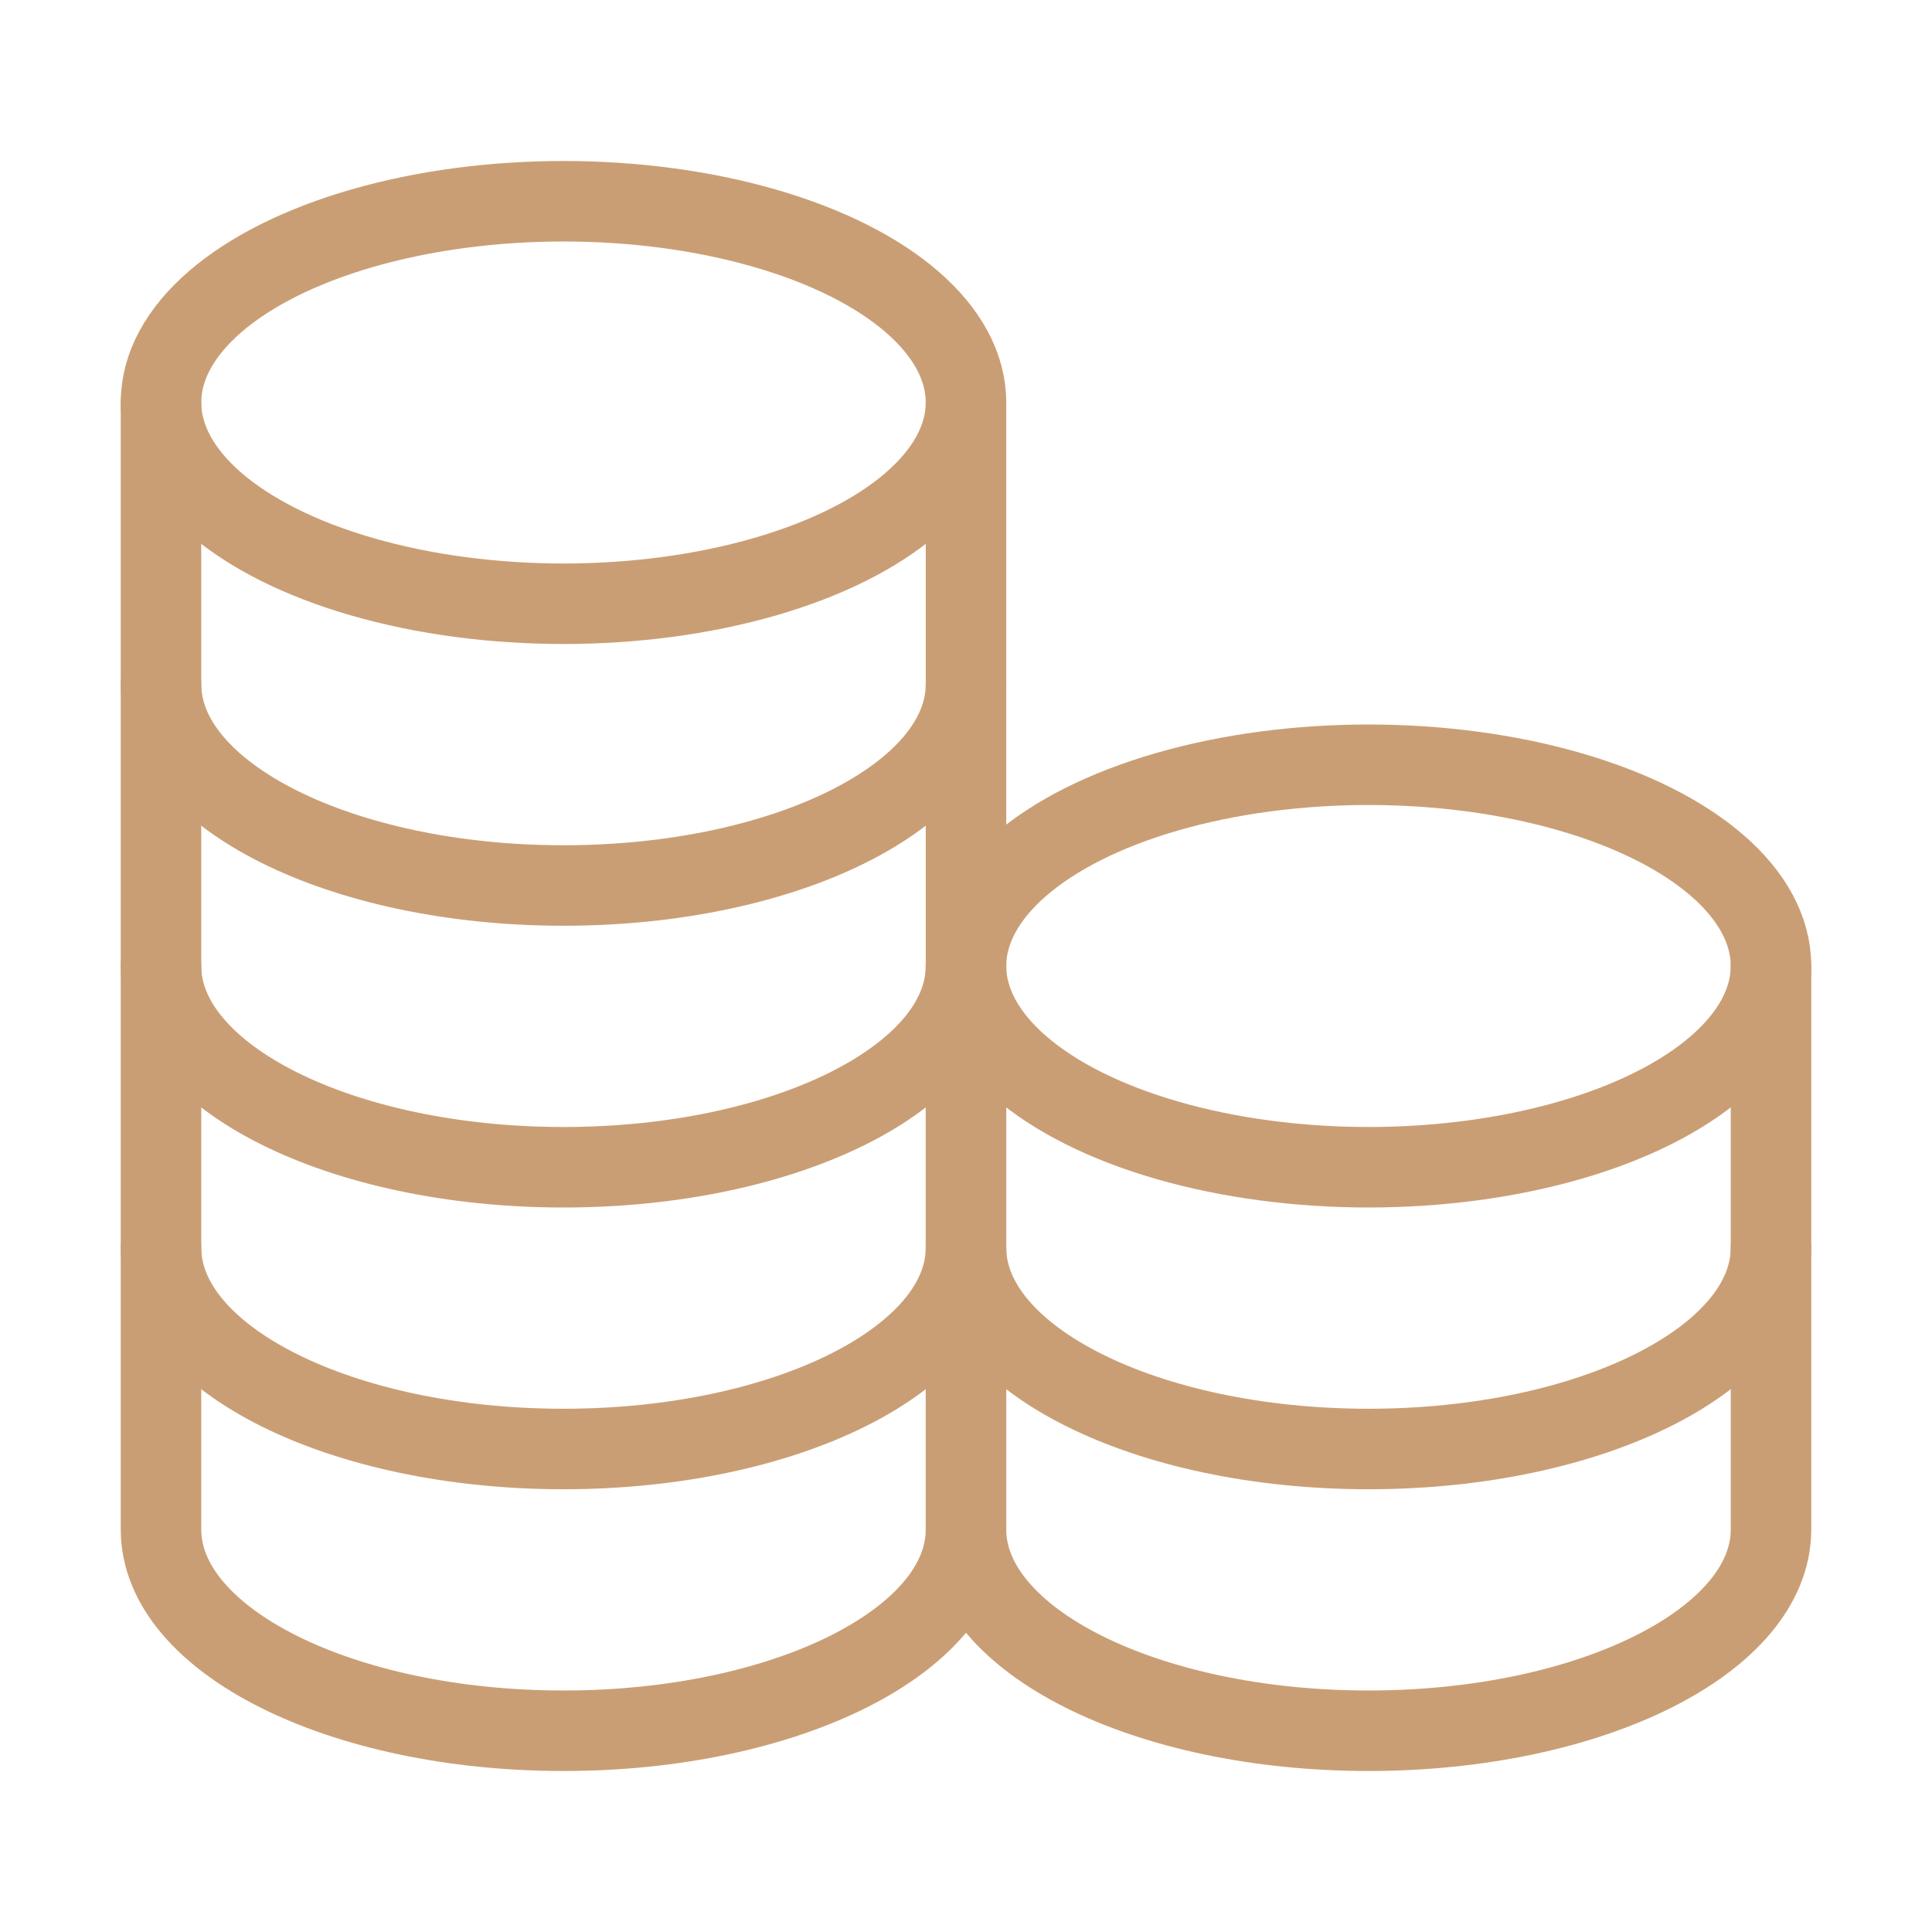 <?xml version="1.0" encoding="UTF-8"?><svg width="32" height="32" viewBox="0 0 48 48" fill="none" xmlns="http://www.w3.org/2000/svg"><ellipse cx="14" cy="10" rx="10" ry="5" stroke="#ca9e74" stroke-width="2" stroke-linecap="round" stroke-linejoin="round"/><path d="M4 10C4 10 4 14.239 4 17C4 19.761 8.477 22 14 22C19.523 22 24 19.761 24 17C24 15.364 24 10 24 10" stroke="#ca9e74" stroke-width="2" stroke-linecap="round" stroke-linejoin="round"/><path d="M4 17C4 17 4 21.239 4 24C4 26.761 8.477 29 14 29C19.523 29 24 26.761 24 24C24 22.364 24 17 24 17" stroke="#ca9e74" stroke-width="2" stroke-linecap="round" stroke-linejoin="round"/><path d="M4 24C4 24 4 28.239 4 31C4 33.761 8.477 36 14 36C19.523 36 24 33.761 24 31C24 29.364 24 24 24 24" stroke="#ca9e74" stroke-width="2" stroke-linecap="round" stroke-linejoin="round"/><path d="M4 31C4 31 4 35.239 4 38C4 40.761 8.477 43 14 43C19.523 43 24 40.761 24 38C24 36.364 24 31 24 31" stroke="#ca9e74" stroke-width="2" stroke-linecap="round" stroke-linejoin="round"/><ellipse cx="34" cy="24" rx="10" ry="5" stroke="#ca9e74" stroke-width="2" stroke-linecap="round" stroke-linejoin="round"/><path d="M24 24C24 24 24 28.239 24 31C24 33.761 28.477 36 34 36C39.523 36 44 33.761 44 31C44 29.364 44 24 44 24" stroke="#ca9e74" stroke-width="2" stroke-linecap="round" stroke-linejoin="round"/><path d="M24 31C24 31 24 35.239 24 38C24 40.761 28.477 43 34 43C39.523 43 44 40.761 44 38C44 36.364 44 31 44 31" stroke="#ca9e74" stroke-width="2" stroke-linecap="round" stroke-linejoin="round"/></svg>